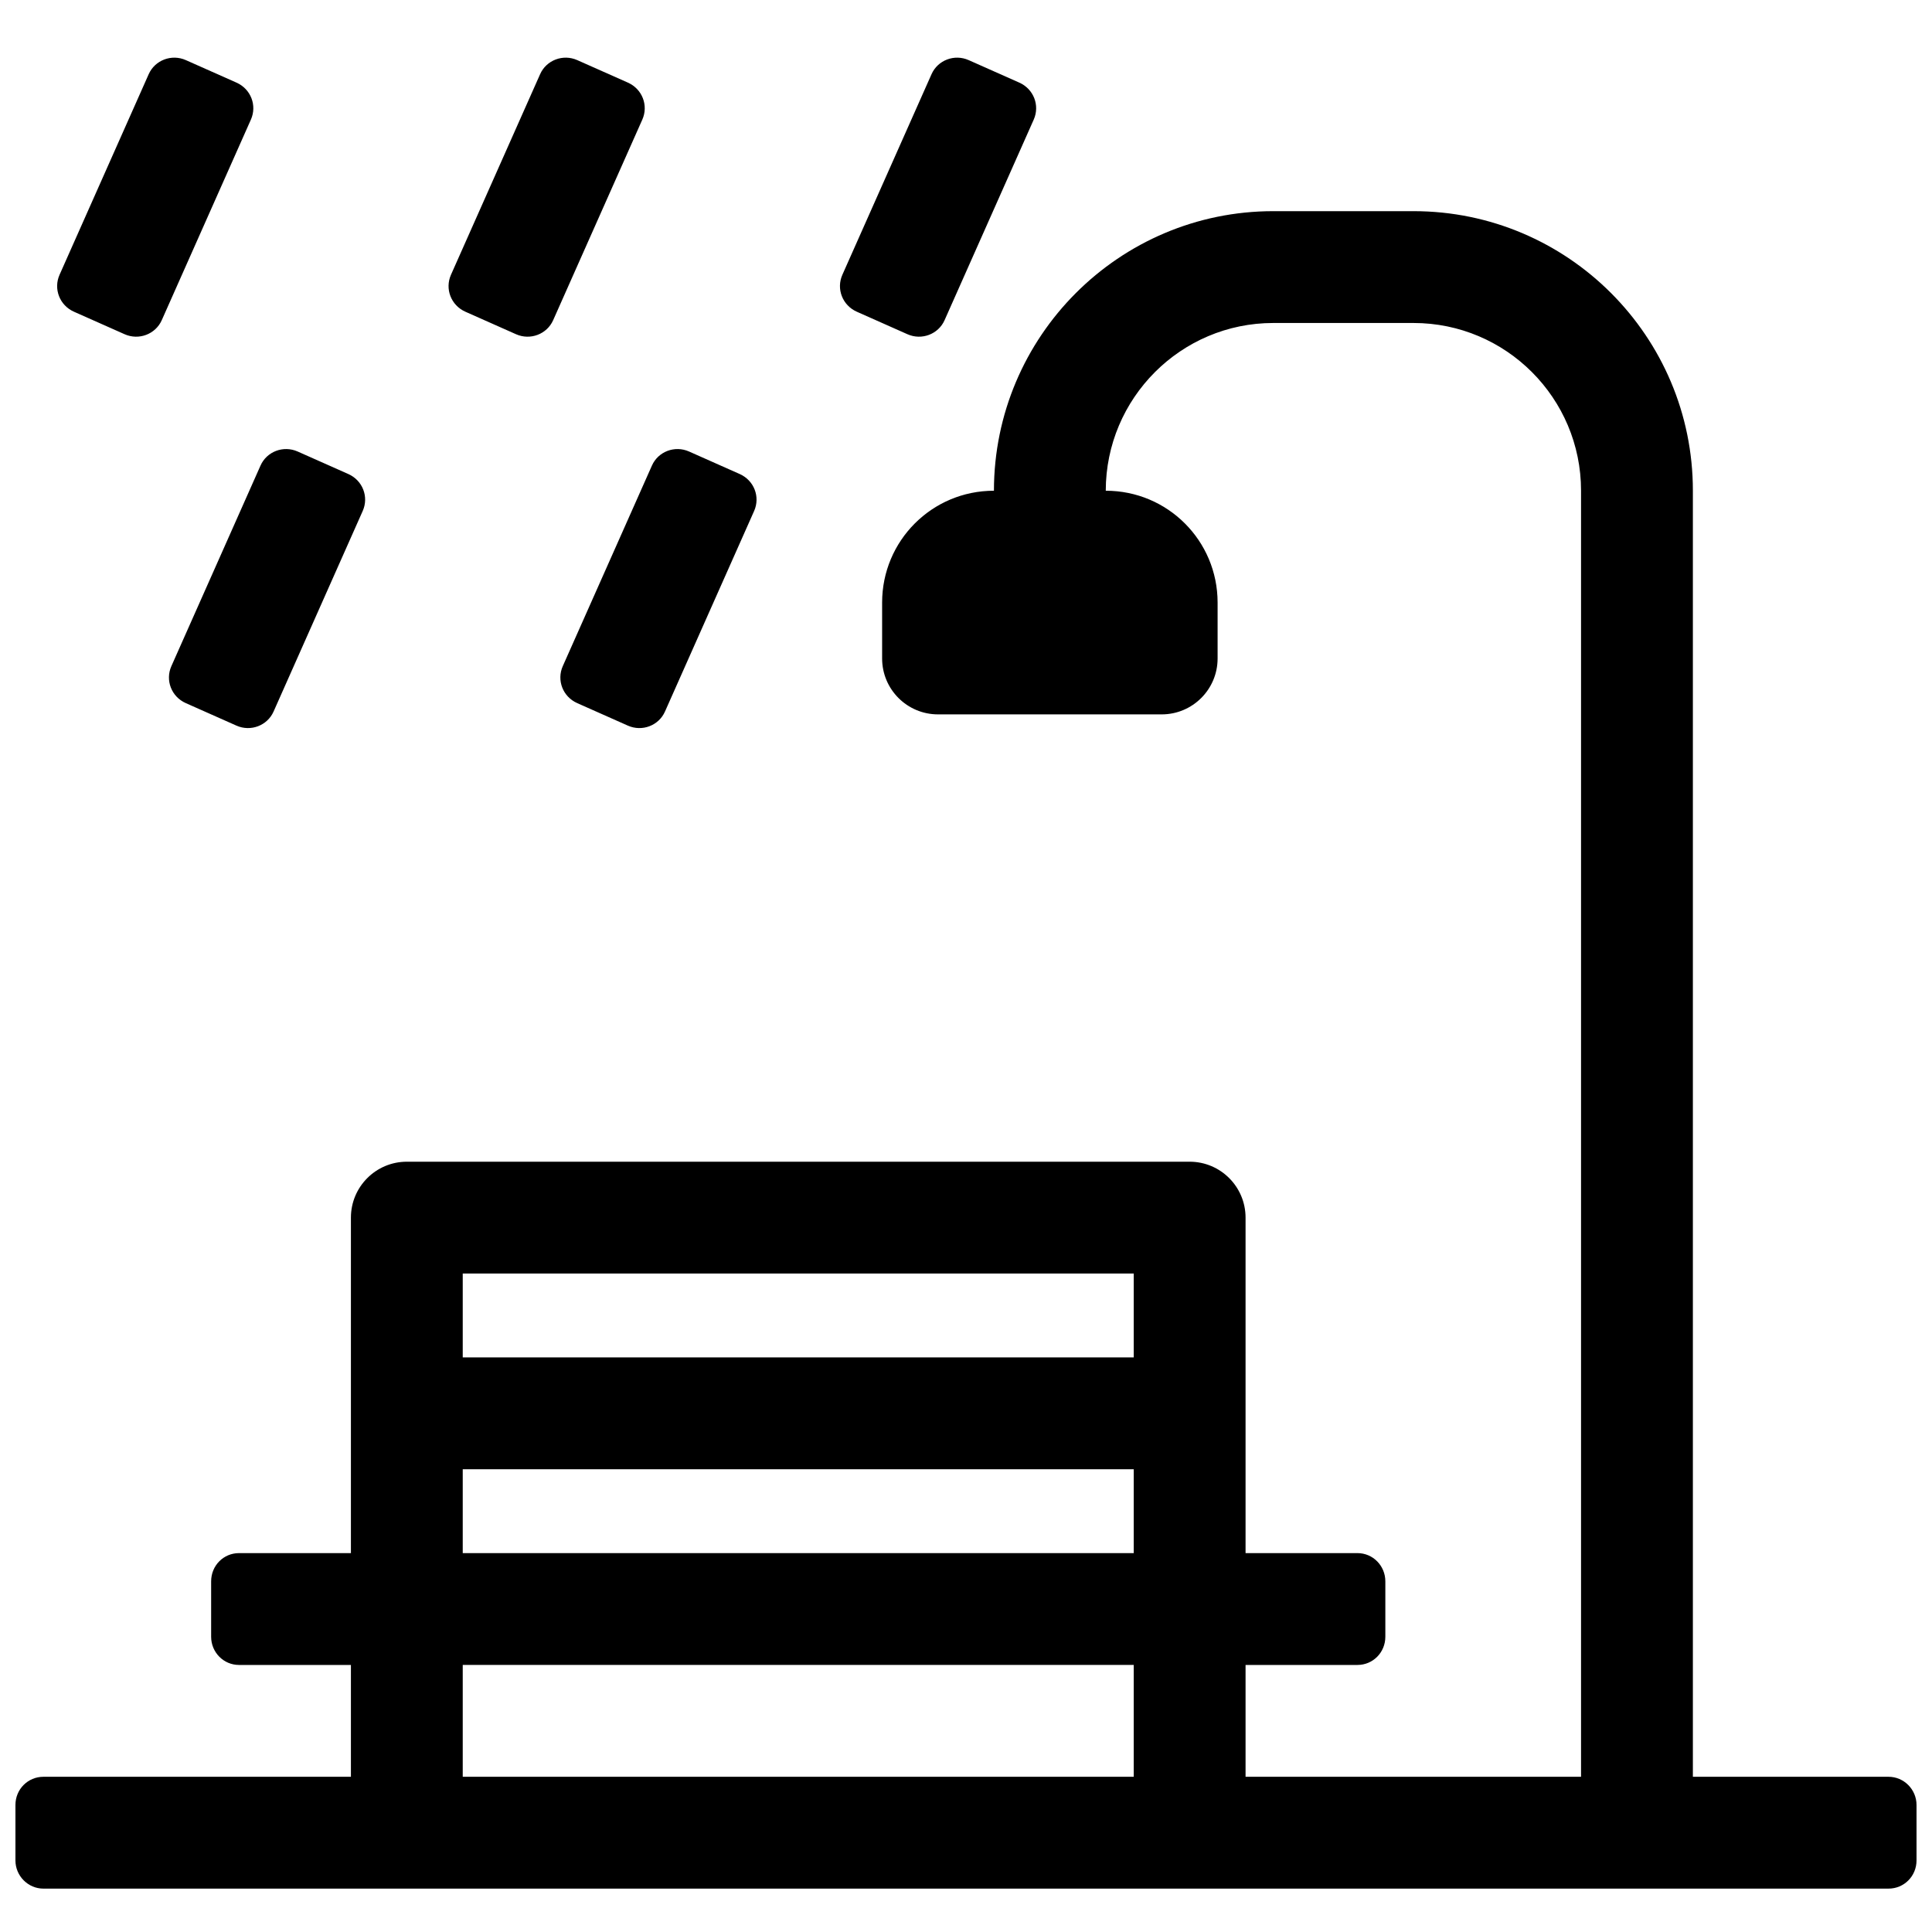 <?xml version="1.0" encoding="UTF-8"?>
<!-- Uploaded to: SVG Repo, www.svgrepo.com, Generator: SVG Repo Mixer Tools -->
<svg width="800px" height="800px" version="1.1" viewBox="144 144 512 512" xmlns="http://www.w3.org/2000/svg">
 <defs>
  <clipPath id="a">
   <path d="m148.09 159h503.81v486h-503.81z"/>
  </clipPath>
 </defs>
 <g clip-path="url(#a)">
  <path d="m437.04 274.05h0.016c16.371 0 29.621 13.227 29.621 29.637v14.816c0 8.184-6.633 14.816-14.82 14.816h-59.27c-8.184 0-14.816-6.633-14.816-14.816v-14.816c0-16.379 13.211-29.637 29.621-29.637h0.012c0.02-40.898 33.188-74.09 74.027-74.09h37.172c40.875 0 74.027 33.188 74.027 74.066v340.84h51.855c4.066 0 7.414 3.348 7.414 7.477v14.68c0 4.195-3.32 7.481-7.414 7.481h-488.98c-4.062 0-7.414-3.352-7.414-7.481v-14.68c0-4.191 3.32-7.477 7.414-7.477h81.492v-29.637h-29.66c-4.098 0-7.383-3.348-7.383-7.477v-14.68c0-4.195 3.305-7.481 7.383-7.481h29.66v-88.906c0-8.184 6.637-14.82 14.82-14.82h207.45c8.184 0 14.82 6.637 14.82 14.82v88.906h29.656c4.102 0 7.387 3.348 7.387 7.481v14.68c0 4.191-3.305 7.477-7.387 7.477h-29.656v29.637h88.906v-340.84c0-24.52-19.891-44.43-44.391-44.43h-37.172c-24.465 0-44.375 19.914-44.391 44.453zm-170.41 207.45v22.227h177.82v-22.227zm0 51.863v22.227h177.82v-22.227zm0 51.863v29.637h177.82v-29.637zm-59.973-248.93c3.773 1.68 8.184 0 9.84-3.723l23.625-53.16c1.66-3.731 0.004-8.094-3.828-9.797l-13.414-5.961c-3.777-1.676-8.188 0-9.84 3.723l-23.625 53.16c-1.66 3.734-0.004 8.094 3.828 9.797zm103.73 0c3.773 1.68 8.184 0 9.836-3.723l23.629-53.16c1.656-3.731 0-8.094-3.832-9.797l-13.414-5.961c-3.773-1.676-8.184 0-9.836 3.723l-23.629 53.16c-1.656 3.734 0 8.094 3.832 9.797zm-133.36-103.72c3.773 1.676 8.184-0.004 9.84-3.723l23.625-53.16c1.66-3.734 0.004-8.098-3.828-9.801l-13.414-5.961c-3.773-1.676-8.184 0.004-9.84 3.723l-23.625 53.16c-1.66 3.734-0.004 8.098 3.828 9.801zm103.73 0c3.773 1.676 8.184-0.004 9.836-3.723l23.629-53.16c1.66-3.734 0.004-8.098-3.828-9.801l-13.414-5.961c-3.777-1.676-8.188 0.004-9.84 3.723l-23.625 53.16c-1.66 3.734-0.004 8.098 3.828 9.801zm103.73 0c3.773 1.676 8.184-0.004 9.836-3.723l23.629-53.16c1.656-3.734 0-8.098-3.832-9.801l-13.414-5.961c-3.773-1.676-8.184 0.004-9.836 3.723l-23.629 53.16c-1.66 3.734 0 8.098 3.832 9.801z" fill-rule="evenodd"/>
 </g>
</svg>